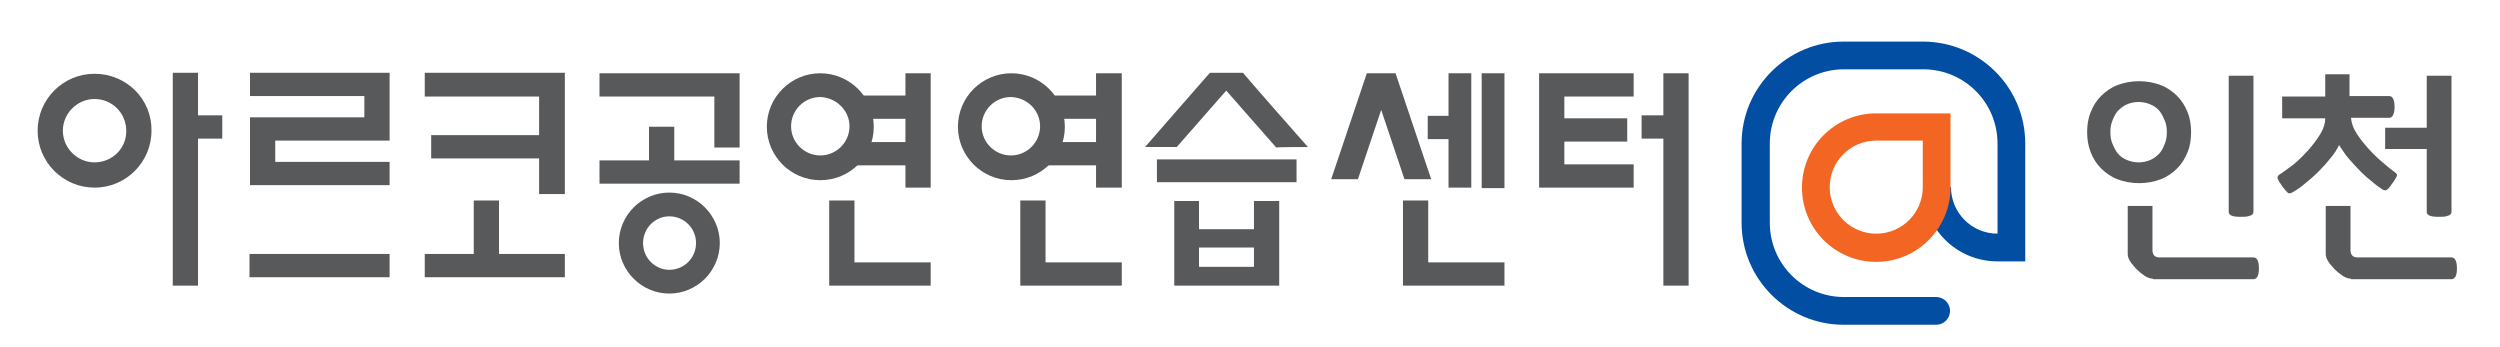 <?xml version="1.0" encoding="utf-8"?>
<!-- Generator: Adobe Illustrator 21.0.0, SVG Export Plug-In . SVG Version: 6.00 Build 0)  -->
<svg version="1.1" id="레이어_1" xmlns="http://www.w3.org/2000/svg" xmlns:xlink="http://www.w3.org/1999/xlink" x="0px"
	 y="0px" viewBox="0 0 505 70" style="enable-background:new 0 0 505 70;" xml:space="preserve">
<style type="text/css">
	.st0{fill:#014EA2;}
	.st1{fill:#58595B;}
	.st2{fill:#F26522;}
</style>
<path class="st0" d="M388.4,8.4h-16c-11.3,0-20.6,9.2-20.6,20.6v16c0,11.4,9.3,20.6,20.6,20.6h18.7c1.6,0,2.8-1.3,2.8-2.8
	c0-1.6-1.3-2.8-2.8-2.8h-18.6c-8.3,0-15-6.7-15-15V29c0-8.3,6.7-15,15-15h16c8.3,0,15,6.7,15,15v18.2l0,0c-5.2,0-9.4-4.2-9.4-9.4
	h-5.6c0,8.3,6.7,15,15,15l0,0l0,0h5.6V29C409.1,17.6,399.8,8.4,388.4,8.4z"/>
<rect x="299.3" y="14.8" class="st1" width="4.6" height="23.2"/>
<polyline class="st1" points="292.6,37.9 297.2,37.9 297.2,14.8 292.6,14.8 292.6,23.4 288.4,23.4 288.4,28.1 292.6,28.1 
	292.6,37.9 "/>
<polyline class="st1" points="288.5,40.5 283.4,40.5 283.4,57.7 303.9,57.7 303.9,53 288.5,53 288.5,40.5 "/>
<polyline class="st1" points="289.1,36.2 281.9,14.8 276.1,14.8 268.9,36.2 274.3,36.2 279,22.2 283.7,36.2 289.1,36.2 "/>
<polyline class="st1" points="310.9,14.8 310.9,37.9 330,37.9 330,33.2 316,33.2 316,28.6 328.7,28.6 328.7,23.9 316,23.9 316,19.5 
	330,19.5 330,14.8 310.9,14.8 "/>
<polyline class="st1" points="336,14.8 336,23.3 331.6,23.3 331.6,28 336,28 336,57.7 341.1,57.7 341.1,14.8 336,14.8 "/>
<polyline class="st1" points="221.4,37.9 226.6,37.9 226.6,14.8 221.4,14.8 221.4,19.3 210.9,19.3 210.9,24 221.4,24 221.4,28.7 
	210.9,28.7 210.9,33.4 221.4,33.4 221.4,37.9 "/>
<polyline class="st1" points="211.2,53 211.2,40.5 206.1,40.5 206.1,57.7 226.6,57.7 226.6,53 211.2,53 "/>
<path class="st1" d="M210.1,25.5c0,3.2-2.6,5.9-5.9,5.9c-3.2,0-5.9-2.6-5.9-5.9c0-3.2,2.6-5.9,5.9-5.9
	C207.5,19.7,210.1,22.3,210.1,25.5 M204.3,14.8c-5.9,0-10.8,4.8-10.8,10.8c0,5.9,4.8,10.8,10.8,10.8s10.8-4.8,10.8-10.8
	S210.2,14.8,204.3,14.8"/>
<polyline class="st1" points="78.7,14.7 50.5,14.7 50.5,19.4 73.6,19.4 73.6,23.7 50.5,23.7 50.5,37.4 78.7,37.4 78.7,32.7 
	55.6,32.7 55.6,28.4 78.7,28.4 78.7,14.7 "/>
<rect x="50.4" y="51.3" class="st1" width="28.3" height="4.7"/>
<polyline class="st1" points="44.9,23.3 40,23.3 40,14.7 34.9,14.7 34.9,57.7 40,57.7 40,28 44.9,28 44.9,23.3 "/>
<path class="st1" d="M19.1,14.9c-6.4,0-11.5,5.2-11.5,11.5c0,6.4,5.2,11.5,11.5,11.5c6.4,0,11.5-5.2,11.5-11.5
	C30.7,20,25.5,14.9,19.1,14.9 M19.1,32.8c-3.5,0-6.4-2.9-6.4-6.4s2.9-6.4,6.4-6.4c3.6,0,6.4,2.9,6.4,6.4
	C25.6,29.9,22.7,32.8,19.1,32.8z"/>
<polyline class="st1" points="85.8,14.7 85.8,19.5 108.9,19.5 108.9,27.3 87.1,27.3 87.1,32 108.9,32 108.9,39.2 114.1,39.2 
	114.1,14.7 85.8,14.7 "/>
<polyline class="st1" points="100.8,40.5 95.7,40.5 95.7,51.3 85.8,51.3 85.8,56 114.1,56 114.1,51.3 100.8,51.3 100.8,40.5 "/>
<polyline class="st1" points="182.9,37.9 188,37.9 188,14.8 182.9,14.8 182.9,19.3 172.3,19.3 172.3,24 182.9,24 182.9,28.7 
	172.3,28.7 172.3,33.4 182.9,33.4 182.9,37.9 "/>
<polyline class="st1" points="172.6,53 172.6,40.5 167.5,40.5 167.5,57.7 188,57.7 188,53 172.6,53 "/>
<path class="st1" d="M171.6,25.5c0,3.2-2.6,5.9-5.9,5.9c-3.2,0-5.9-2.6-5.9-5.9c0-3.2,2.6-5.9,5.9-5.9
	C168.9,19.7,171.6,22.3,171.6,25.5 M165.7,14.8c-5.9,0-10.8,4.8-10.8,10.8c0,5.9,4.8,10.8,10.8,10.8s10.8-4.8,10.8-10.8
	S171.6,14.8,165.7,14.8"/>
<polyline class="st1" points="121.1,14.8 121.1,19.5 144.3,19.5 144.3,29.8 149.4,29.8 149.4,14.8 121.1,14.8 "/>
<polyline class="st1" points="136.2,32.4 136.2,25.6 131.1,25.6 131.1,32.4 121.1,32.4 121.1,37.1 149.4,37.1 149.4,32.4 
	136.2,32.4 "/>
<path class="st1" d="M140.6,49.1c0,3-2.4,5.4-5.4,5.4c-2.9,0-5.3-2.4-5.3-5.4s2.4-5.4,5.3-5.4C138.2,43.7,140.6,46.1,140.6,49.1
	 M135.2,38.9c-5.6,0-10.2,4.6-10.2,10.2s4.6,10.2,10.2,10.2c5.6,0,10.2-4.6,10.2-10.2S140.8,38.9,135.2,38.9"/>
<path class="st1" d="M264.2,29.7c-0.2-0.2-12.8-14.5-13.1-15h-6.7c-0.4,0.4-12.9,14.8-13.1,15c0.3,0,6.4,0,6.4,0l10-11.4l10.1,11.5
	C257.8,29.7,263.9,29.7,264.2,29.7"/>
<path class="st1" d="M253.3,40.6v5.7h-11.1v-5.7h-5v17.1h21.2V40.6H253.3 M253.3,50v3.9h-11.1V50H253.3z"/>
<path class="st1" d="M250.2,36.8c0,0,11.5,0,11.7,0c0-0.1,0-4.4,0-4.6c-0.1,0-28.1,0-28.2,0c0,0.1,0,4.4,0,4.6c0.1,0,11.6,0,11.6,0
	H250.2"/>
<path class="st2" d="M379,52.9c-8.3,0-15-6.7-15-15s6.7-15,15-15h15v15C394,46.1,387.3,52.9,379,52.9 M379,28.4
	c-5.2,0-9.4,4.2-9.4,9.4s4.2,9.4,9.4,9.4c5.2,0,9.4-4.2,9.4-9.4v-9.4C388.4,28.4,379,28.4,379,28.4z"/>
<g>
	<path class="st1" d="M442.6,26.7c0,1.4-0.2,2.8-0.7,4c-0.5,1.3-1.2,2.4-2.1,3.3c-0.9,0.9-2,1.7-3.3,2.2c-1.3,0.5-2.8,0.8-4.4,0.8
		c-1.6,0-3.1-0.3-4.4-0.8c-1.3-0.5-2.4-1.3-3.3-2.2c-0.9-0.9-1.6-2-2.1-3.3c-0.5-1.3-0.7-2.6-0.7-4c0-1.4,0.2-2.8,0.7-4
		c0.5-1.3,1.2-2.4,2.1-3.3s2-1.7,3.3-2.2c1.3-0.5,2.8-0.8,4.4-0.8c1.6,0,3.1,0.3,4.4,0.8c1.3,0.5,2.4,1.3,3.3,2.2s1.6,2,2.1,3.3
		C442.4,23.9,442.6,25.3,442.6,26.7z M437.7,26.7c0-0.8-0.1-1.6-0.4-2.3c-0.3-0.7-0.6-1.4-1.1-2c-0.5-0.6-1.1-1-1.8-1.3
		c-0.7-0.3-1.5-0.5-2.4-0.5c-0.9,0-1.7,0.2-2.4,0.5c-0.7,0.3-1.3,0.8-1.8,1.3c-0.5,0.6-0.8,1.2-1.1,2c-0.3,0.7-0.4,1.5-0.4,2.3
		c0,0.8,0.1,1.6,0.4,2.3c0.3,0.7,0.6,1.4,1.1,2c0.5,0.6,1.1,1,1.8,1.3c0.7,0.3,1.5,0.5,2.4,0.5c0.9,0,1.7-0.2,2.4-0.5
		c0.7-0.3,1.3-0.8,1.8-1.3c0.5-0.6,0.8-1.2,1.1-2C437.6,28.3,437.7,27.5,437.7,26.7z M434.9,56.3c-0.5,0-1.1-0.2-1.7-0.6
		c-0.6-0.4-1.2-0.9-1.7-1.4c-0.4-0.5-0.9-1-1.2-1.5c-0.4-0.6-0.5-1.1-0.5-1.5v-9.7h5v8.9c0,1,0.5,1.5,1.4,1.5h19
		c0.7,0,1.1,0.7,1.1,2.2c0,0.8-0.1,1.3-0.3,1.7c-0.2,0.3-0.5,0.5-0.8,0.5H434.9z M455.2,42.8c0,0.4-0.3,0.7-0.8,0.8
		c-0.5,0.2-1.1,0.2-1.8,0.2c-1.6,0-2.4-0.3-2.4-1V15.3h5V42.8z"/>
	<path class="st1" d="M474.9,23.8c0.1,1,0.4,2,1.1,3.1c0.7,1.1,1.5,2.1,2.4,3.1c0.9,1,1.9,2,2.9,2.8c1,0.9,1.9,1.6,2.6,2.1
		c0.3,0.2,0.4,0.5,0.2,0.8c-0.2,0.3-0.4,0.8-0.9,1.4c-0.4,0.6-0.7,1-1,1.2c-0.2,0.2-0.5,0.2-0.9,0c-0.6-0.4-1.2-0.8-2-1.5
		c-0.8-0.6-1.6-1.3-2.4-2.1c-0.8-0.8-1.6-1.7-2.4-2.6c-0.8-0.9-1.4-1.9-2-2.8c-0.4,0.8-0.9,1.7-1.7,2.6c-0.7,0.9-1.5,1.8-2.4,2.7
		c-0.9,0.9-1.8,1.7-2.7,2.4c-0.9,0.8-1.8,1.4-2.7,1.9c-0.4,0.2-0.7,0.2-0.9,0s-0.6-0.6-1.1-1.3c-0.5-0.7-0.8-1.2-0.9-1.5
		c-0.1-0.3,0-0.6,0.3-0.8c0.8-0.5,1.7-1.2,2.8-2c1.1-0.9,2.1-1.9,3-2.9c1-1.1,1.8-2.2,2.5-3.3c0.7-1.2,1-2.2,1-3.2h-8.7v-4.4h8.7V15
		h4.9v4.4h8c0.7,0,1.1,0.7,1.1,2.2c0,1.4-0.4,2.2-1.1,2.2H474.9z M474.9,56.3c-0.5,0-1.1-0.2-1.7-0.6c-0.6-0.4-1.2-0.9-1.7-1.4
		c-0.4-0.5-0.9-1-1.2-1.5c-0.4-0.6-0.5-1.1-0.5-1.5v-9.7h5v8.9c0,1,0.5,1.5,1.4,1.5h19c0.7,0,1.1,0.7,1.1,2.2c0,0.8-0.1,1.3-0.3,1.7
		c-0.2,0.3-0.5,0.5-0.8,0.5H474.9z M495.2,42.8c0,0.4-0.3,0.7-0.8,0.8c-0.5,0.2-1.1,0.2-1.8,0.2c-1.6,0-2.4-0.3-2.4-1V30.1h-8.4
		v-4.3h8.4V15.3h5V42.8z"/>
</g>
</svg>
